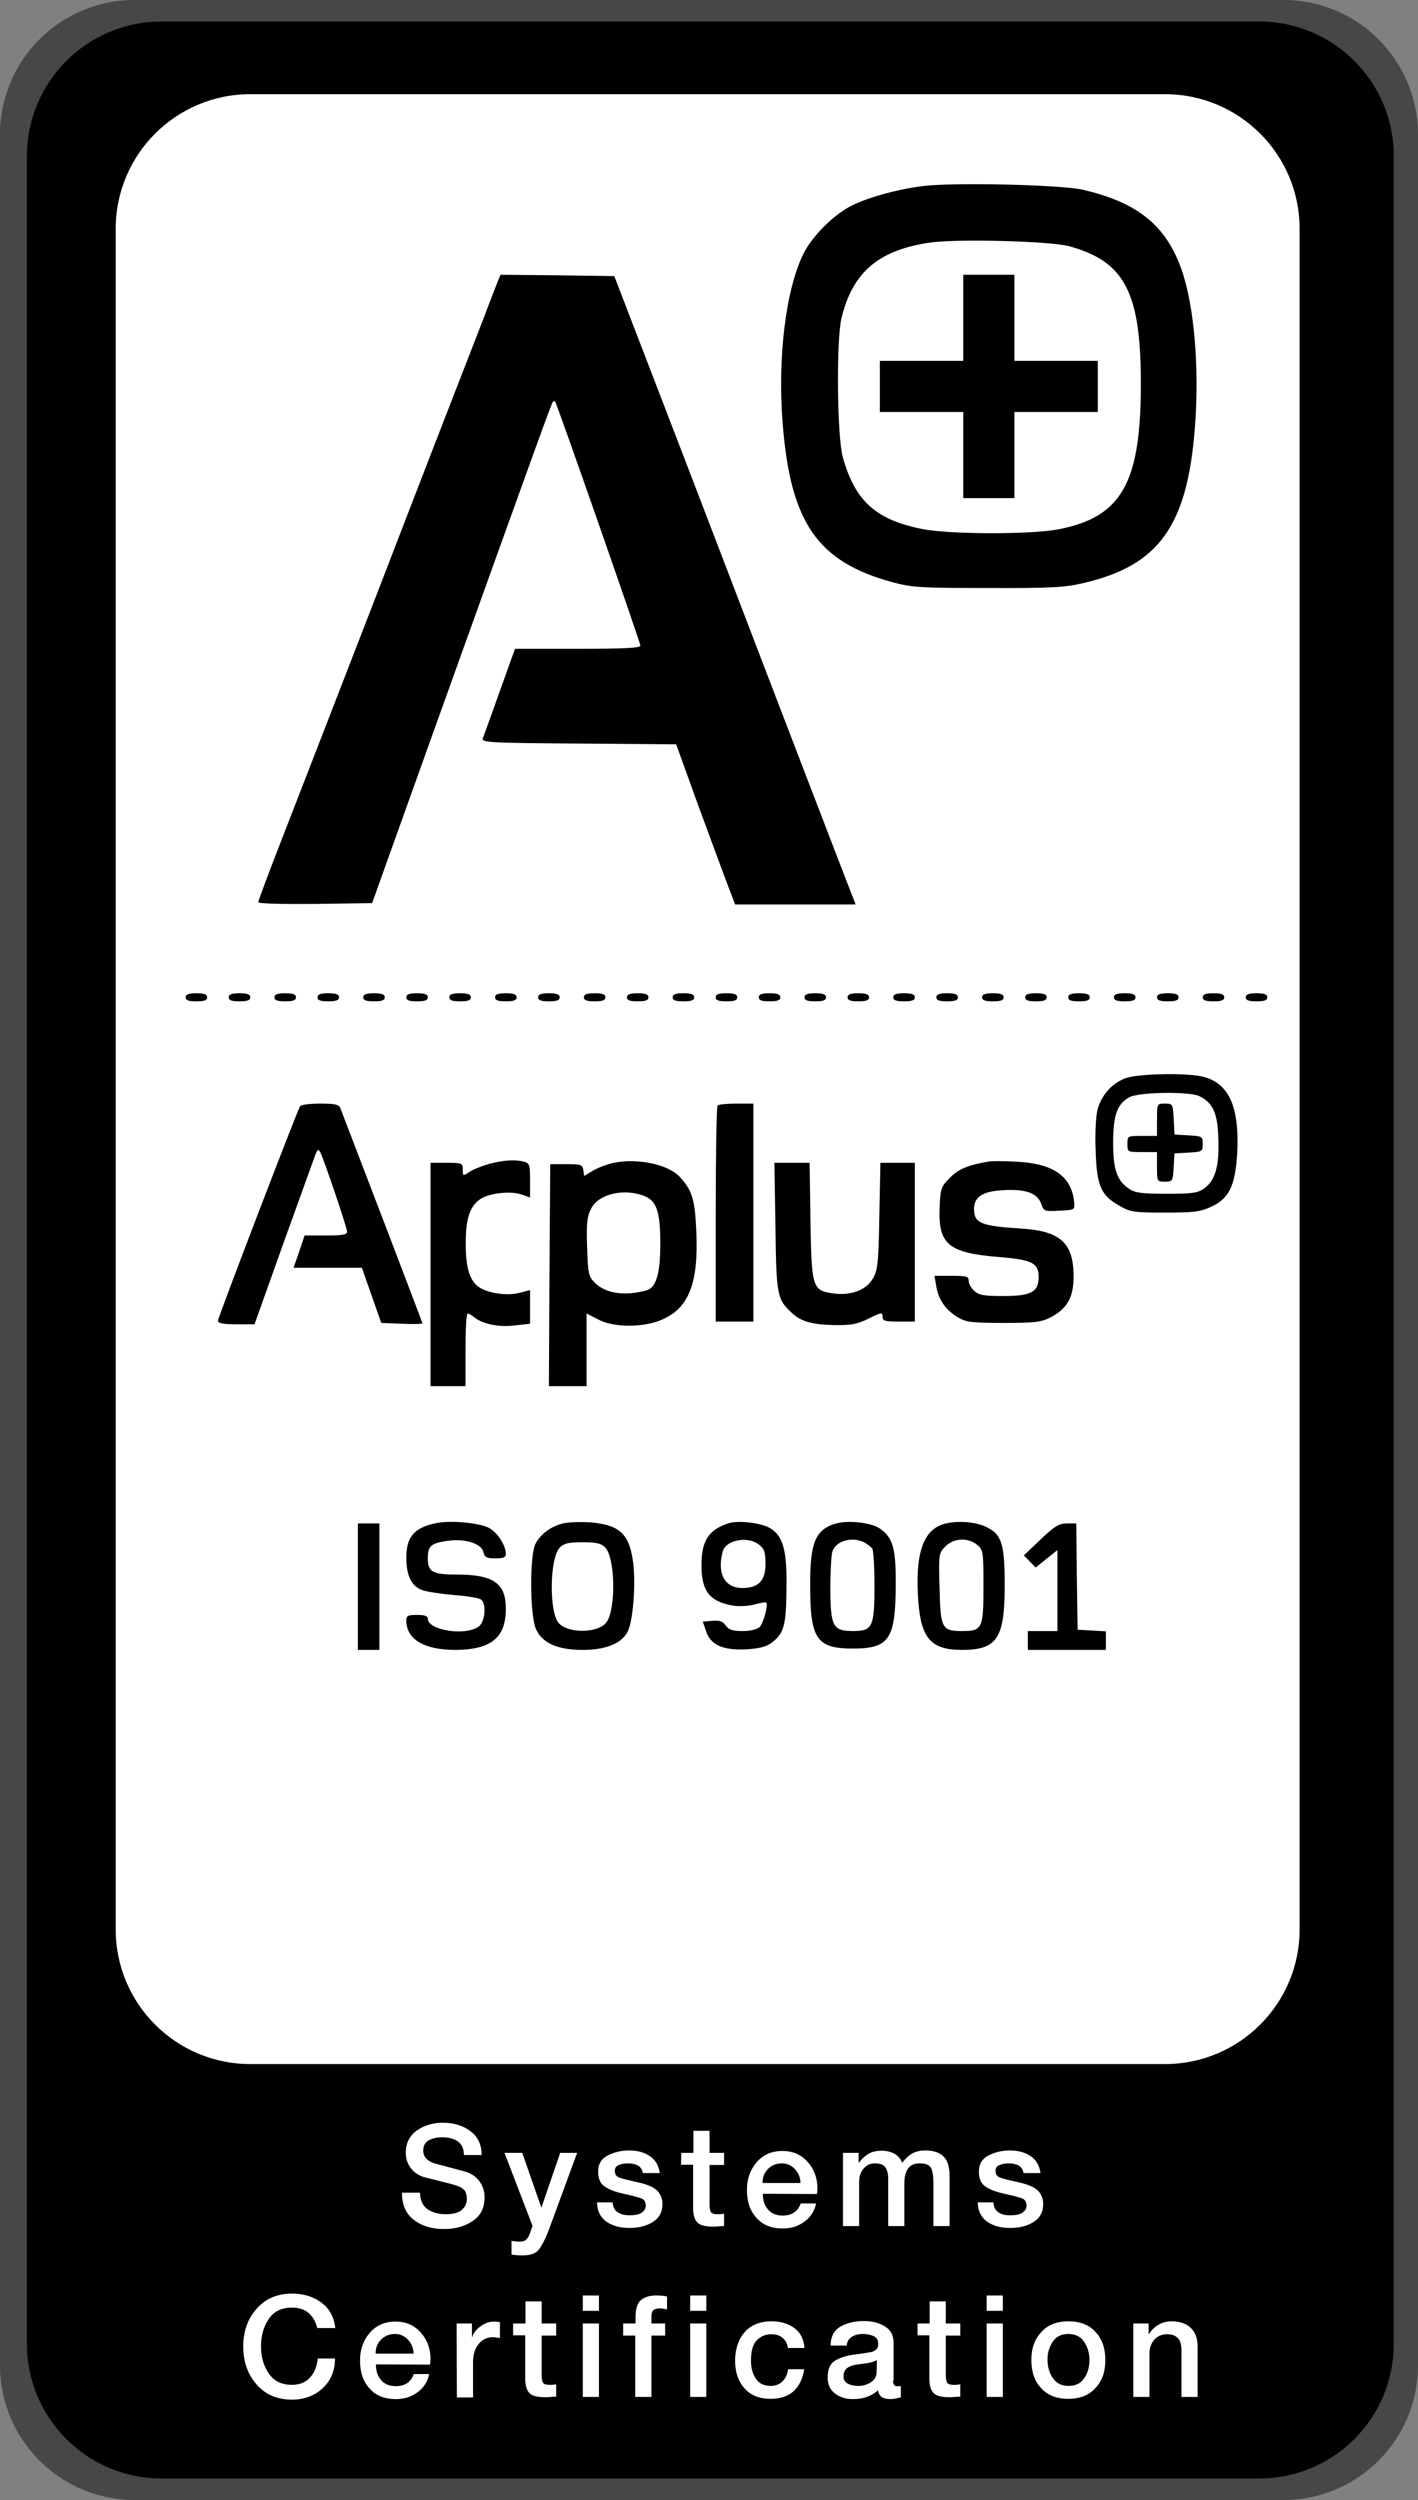 <svg xmlns="http://www.w3.org/2000/svg" xmlns:xlink="http://www.w3.org/1999/xlink" id="Capa_1" x="0px" y="0px" viewBox="0 0 527 929" style="enable-background:new 0 0 527 929;" xml:space="preserve"><rect x="0" y="0" width="527" height="929" fill="#808080" stroke="none"/><style type="text/css">	.st0{fill:#474747;}	.st1{fill:#FFFFFF;}</style><g>	<path class="st0" d="M477,929H50c-27.6,0-50-22.4-50-50V50C0,22.4,22.4,0,50,0h427c27.6,0,50,22.4,50,50v829   C527,906.6,504.6,929,477,929z"></path>	<path d="M468,921H60c-27.6,0-50-22.4-50-50V58C10,30.4,32.4,8,60,8h408c27.6,0,50,22.4,50,50v813C518,898.6,495.6,921,468,921z"></path>	<path class="st1" d="M433,767H93c-27.6,0-50-22.4-50-50V85c0-27.6,22.4-50,50-50h340c27.6,0,50,22.4,50,50v632   C483,744.6,460.6,767,433,767z"></path>	<path d="M342.5,69.2c-9.8,1.3-21.1,4.5-26.9,7.7c-6.5,3.6-14,11.2-17.1,17.6c-6.5,13.3-9.6,38.8-7.6,63.1   c2.9,36.6,12.9,51.1,40.6,58.7c7.3,2,10.4,2.2,35.5,2.2c23.5,0.1,28.7-0.2,35.5-1.8c28.2-6.5,38.8-21.2,41.6-58   c1.7-22.3-0.3-45.2-5-58.6c-5.8-16.4-16.4-24.9-36.7-29.6C394.1,68.6,353.3,67.7,342.5,69.2z M397.4,91.5   c20.7,5.7,26.7,17.2,26.6,51.9c-0.1,36.3-7.3,48.8-30.7,53.3c-10.5,2-41,1.9-51-0.2c-17-3.5-24.6-10.5-29.1-26.7   c-2.1-7.7-2.4-43.1-0.5-51.4c4.1-17.3,13.9-25.6,33.3-28.3C356.3,88.7,390.4,89.6,397.4,91.5z"></path>	<path d="M358,118.1v16h-15.5H327v9.5v9.5h15.5H358v16v16h9.5h9.5v-16v-16h15.5H408v-9.5v-9.5h-15.5H377v-16v-16h-9.5H358V118.1z"></path>	<path d="M184.9,104.8c-0.6,1.6-2.2,5.7-3.6,9.3c-1.3,3.6-5.1,13.2-8.3,21.5c-3.2,8.2-17.8,45.8-32.3,83.5   c-14.6,37.7-30.6,79-35.6,91.8c-5,12.8-9.1,23.8-9.1,24.3c0,0.6,8.2,0.8,21.1,0.7l21.2-0.3l21.3-59.5c42-117,45.4-126.3,45.9-126.8   c0.3-0.3,0.7-0.3,0.8-0.1c0.7,0.8,31.7,89.6,31.7,90.7c0,0.9-6.3,1.2-23.3,1.2h-23.3l-5.7,15.9c-3.1,8.8-6,16.6-6.3,17.5   c-0.5,1.4,3.2,1.6,35.7,1.8l36.2,0.3l8.2,22.7c4.6,12.4,9.5,25.8,11,29.7l2.7,7.1h22.4H318l-0.9-2.3c-1.5-3.7-34.9-90.7-49.6-129.2   c-7.6-19.8-19.5-50.9-26.5-69l-12.7-33l-21.1-0.3l-21.2-0.2L184.9,104.8z"></path>	<path d="M69,370.6c0,1.1,1.1,1.5,4,1.5s4-0.4,4-1.5s-1.1-1.5-4-1.5S69,369.5,69,370.6z"></path>	<path d="M85,370.6c0,1.1,1.1,1.5,4,1.5s4-0.4,4-1.5s-1.1-1.5-4-1.5S85,369.5,85,370.6z"></path>	<path d="M102,370.6c0,1.1,1.1,1.5,4,1.5s4-0.4,4-1.5s-1.1-1.5-4-1.5S102,369.5,102,370.6z"></path>	<path d="M118,370.6c0,1.1,1.1,1.5,4,1.5s4-0.4,4-1.5s-1.1-1.5-4-1.5S118,369.5,118,370.6z"></path>	<path d="M135,370.6c0,1.1,1.1,1.5,4,1.5s4-0.4,4-1.5s-1.1-1.5-4-1.5S135,369.5,135,370.6z"></path>	<path d="M151,370.6c0,1.1,1.1,1.5,4,1.5s4-0.4,4-1.5s-1.1-1.5-4-1.5S151,369.5,151,370.6z"></path>	<path d="M167,370.6c0,1.1,1.1,1.5,4,1.5s4-0.4,4-1.5s-1.1-1.5-4-1.5S167,369.5,167,370.6z"></path>	<path d="M184,370.6c0,1.1,1.1,1.5,4,1.5s4-0.4,4-1.5s-1.1-1.5-4-1.5S184,369.5,184,370.6z"></path>	<path d="M200,370.6c0,1.1,1.1,1.5,4,1.5s4-0.4,4-1.5s-1.1-1.5-4-1.5S200,369.5,200,370.6z"></path>	<path d="M217,370.6c0,1.1,1.1,1.5,4,1.5s4-0.4,4-1.5s-1.1-1.5-4-1.5S217,369.5,217,370.6z"></path>	<path d="M233,370.6c0,1.1,1.1,1.5,4,1.5s4-0.4,4-1.5s-1.1-1.5-4-1.5S233,369.5,233,370.6z"></path>	<path d="M250,370.6c0,1.1,1.1,1.5,4,1.5s4-0.4,4-1.5s-1.1-1.5-4-1.5S250,369.5,250,370.6z"></path>	<path d="M266,370.6c0,1.1,1.1,1.5,4,1.5s4-0.4,4-1.5s-1.1-1.5-4-1.5S266,369.5,266,370.6z"></path>	<path d="M282,370.6c0,1.1,1.1,1.5,4,1.5s4-0.4,4-1.5s-1.1-1.5-4-1.5S282,369.5,282,370.6z"></path>	<path d="M299,370.6c0,1.1,1.1,1.5,4,1.5s4-0.4,4-1.5s-1.1-1.5-4-1.5S299,369.5,299,370.6z"></path>	<path d="M315,370.6c0,1.1,1.1,1.5,4,1.5s4-0.4,4-1.5s-1.1-1.5-4-1.5S315,369.5,315,370.6z"></path>	<path d="M332,370.6c0,1.1,1.1,1.5,4,1.5s4-0.4,4-1.5s-1.1-1.5-4-1.5S332,369.5,332,370.6z"></path>	<path d="M348,370.6c0,1.1,1.1,1.5,4,1.5s4-0.4,4-1.5s-1.1-1.5-4-1.5S348,369.5,348,370.6z"></path>	<path d="M365,370.6c0,1.1,1.1,1.5,4,1.5s4-0.4,4-1.5s-1.1-1.5-4-1.5S365,369.5,365,370.6z"></path>	<path d="M381,370.6c0,1.1,1.1,1.5,4,1.5s4-0.4,4-1.5s-1.1-1.5-4-1.5S381,369.5,381,370.6z"></path>	<path d="M397,370.6c0,1.1,1.1,1.5,4,1.5s4-0.4,4-1.5s-1.1-1.5-4-1.5S397,369.5,397,370.6z"></path>	<path d="M414,370.6c0,1.1,1.1,1.5,4,1.5s4-0.4,4-1.5s-1.1-1.5-4-1.5S414,369.5,414,370.6z"></path>	<path d="M430,370.6c0,1.1,1.1,1.5,4,1.5s4-0.4,4-1.5s-1.1-1.5-4-1.5S430,369.5,430,370.6z"></path>	<path d="M447,370.6c0,1.1,1.1,1.5,4,1.5s4-0.4,4-1.5s-1.1-1.5-4-1.5S447,369.5,447,370.6z"></path>	<path d="M463,370.6c0,1.1,1.1,1.5,4,1.5s4-0.4,4-1.5s-1.1-1.5-4-1.5S463,369.5,463,370.6z"></path>	<path d="M418.5,400.6c-5.1,1.8-9.1,6.2-10.6,11.7c-0.6,2.5-1,8.9-0.7,15.3c0.4,13,1.9,16.6,8.9,20.5c4,2.3,5.4,2.5,16.9,2.5   c10.7,0,13.2-0.3,17.2-2.2c6.6-3,8.9-7.9,9.6-19.8c0.9-17-2.9-25.8-12.3-28.4C441.8,398.6,423.4,398.9,418.5,400.6z M445.9,407.4   c4.9,2.5,6.6,6.2,6.9,15.5c0.4,10.3-1.1,15.6-5.1,18.6c-2.5,1.8-4.2,2.1-14.1,2.1c-9,0-11.7-0.3-13.9-1.8c-4.6-3-6-7.2-6-17.2   c0-10.1,1.5-14.5,6.1-16.9C423.3,405.8,442.4,405.5,445.9,407.4z"></path>	<path d="M430,416.1v6h-5.5c-5.4,0-5.5,0-5.5,3s0.1,3,5.5,3h5.5v5.5c0,5.4,0,5.5,2.9,5.5s3-0.2,3.3-5.3l0.3-5.2l5.3-0.3   c5-0.3,5.2-0.4,5.2-3.2c0-2.8-0.2-2.9-5.2-3.2l-5.3-0.3l-0.3-5.8c-0.3-5.6-0.4-5.7-3.2-5.7C430,410.1,430,410.1,430,416.1z"></path>	<path d="M111.5,411.1c-1.2,2-30.5,78.5-30.5,79.7c0,0.9,1.9,1.3,6.8,1.3h6.8l10.8-30.3c6-16.6,11.3-31.3,11.8-32.7   c0.8-2,1.1-2.2,1.8-1c1.3,2.5,10,28.1,10,29.6c0,1.1-1.7,1.4-7.9,1.4h-7.9l-2,6l-2.1,6h12.7h12.7l3.6,10.3l3.6,10.2l7.7,0.3   c4.2,0.2,7.6,0.1,7.6-0.2c0-0.3-27.1-71.1-30.5-79.9c-0.6-1.4-2-1.7-7.5-1.7C115.2,410.1,111.8,410.5,111.5,411.1z"></path>	<path d="M266.7,410.8c-0.4,0.3-0.7,18.6-0.7,40.5v39.8h7h7v-40.5v-40.5h-6.3C270.2,410.1,267,410.4,266.7,410.8z"></path>	<path d="M181.8,432.5c-2.5,0.7-5.8,2-7.2,2.9c-2.6,1.7-2.6,1.7-2.6-0.8c0-2.4-0.3-2.5-6-2.5h-6v41.5v41.5h6.5h6.5v-13.5   c0-7.4,0.3-13.5,0.8-13.5c0.4,0,1.6,0.7,2.7,1.6c3.2,2.4,9.3,3.6,15.1,2.8l5.4-0.6v-6.3v-6.2l-3.8,1c-4.9,1.3-12.4,0.1-15.6-2.4   s-4.6-7.5-4.5-16.4c0-8.5,1.5-13.2,5.1-15.8c3.2-2.4,11.5-3.4,15.7-1.9l3.1,1.1v-6.3c0-5.8-0.2-6.4-2.2-7   C191.4,430.8,187.1,431.1,181.8,432.5z"></path>	<path d="M228.1,432.1c-2.4,0.5-5.8,1.8-7.7,2.9l-3.3,2l-0.3-2.2c-0.3-2-0.9-2.2-6.3-2.2h-6l-0.3,41.2l-0.2,41.3h7h7v-13.5v-13.5   l4.3,2.2c5.7,3.1,17.1,3.1,23.9,0c9.8-4.3,13.4-13.5,12.6-32.3c-0.5-12.3-1.5-15.6-6.2-20.7C248.3,432.7,237.1,430.3,228.1,432.1z    M238.9,444.2c5.1,1.8,6.5,5.7,6.5,17.9c0,11.2-1.5,16.3-5.1,17.4c-8.2,2.2-15.1,1.2-19.2-2.8c-2.4-2.4-2.6-3.4-2.9-13.4   c-0.3-8.8,0-11.3,1.5-14.2C222.4,443.8,231.3,441.6,238.9,444.2z"></path>	<path d="M367,431.7c-7.5,1.3-11.1,2.9-14.1,6.1c-3.2,3.2-3.4,3.9-3.7,11.1c-0.5,13.5,3.3,16.7,22,18.2c12.4,1,14.8,2.2,14.8,7.5   c0,5.5-2.8,7-13,7c-7.2,0-9.2-0.3-10.9-1.9c-1.2-1.1-2.1-2.7-2.1-3.8c0-1.6-0.8-1.8-6.4-1.8h-6.3l0.7,4.1c0.9,5,3.6,8.7,8.1,11.4   c2.9,1.7,5.2,2,16.9,2c11.7,0,14-0.3,17.5-2.1c6.1-3.2,8.5-7.4,8.5-15.1c0-12.6-4.9-17-19.8-17.9c-14.7-0.9-17.2-2-17.2-7.3   c0-4.4,3.2-6.5,10.5-6.9c8.4-0.6,13,1,14.4,4.9c1,2.9,1.2,3,6.8,2.7c5.8-0.3,5.8-0.3,5.5-3.3c-1-9.5-7.7-14.2-21.2-14.9   C373.3,431.4,368.4,431.4,367,431.7z"></path>	<path d="M288.2,455.8c0.3,25.5,0.6,27,6,32c3.5,3.3,7.5,4.4,15.8,4.6c6.3,0.1,8.5-0.3,12.8-2.4c4.8-2.4,5.2-2.4,5.2-0.7   c0,1.5,0.8,1.8,6,1.8h6v-29.5v-29.5h-6.4h-6.4l-0.4,19.8c-0.3,17.6-0.6,20.1-2.4,23.2c-2.5,4.4-8.4,6.5-15,5.5   c-7.5-1.1-7.8-2.3-8.2-27.2l-0.3-21.3h-6.6h-6.5L288.2,455.8z"></path>	<path d="M162,566c-8.1,1.7-11,5.1-11,12.9c0,6.6,2,10.7,6,12c1.6,0.6,6.9,1.4,11.7,1.8c4.9,0.4,9.4,1.1,10.1,1.7   c2.1,1.7,1.5,8.4-1,10.1c-5,3.5-18.8,1.3-18.8-3c0-1-1.2-1.4-4-1.4c-3.4,0-4,0.3-4,2c0,7.1,6.6,11,18.3,11   c13.2-0.1,18.7-4.5,18.7-15.3c0-9.5-4.6-12.7-18.3-12.7c-8.9,0-10.7-1-10.7-5.9c0-4.7,1.1-5.7,7.1-6.6c6.5-1,12.7,0.9,13.5,4   c0.5,2.1,1.2,2.5,4.5,2.5c2.9,0,3.9-0.4,3.9-1.6c0-3.4-3.3-8.3-6.6-9.9C177.5,565.8,167.1,564.9,162,566z"></path>	<path d="M209.7,566c-4.7,1-8.7,3.9-10.7,7.7c-2.2,4.3-2.1,26.5,0.2,31.7c2.4,5.2,8,7.7,17.3,7.7c9.1,0,15-2.6,17-7.3   c2-4.8,2.9-19.1,1.6-26.6c-1.5-9.4-5.2-12.6-15.7-13.5C216.2,565.5,211.8,565.6,209.7,566z M224.9,575c3.7,3.7,4.1,22.5,0.6,27.7   c-2.7,4.1-13.9,4.5-17.7,0.6c-3.8-3.7-3.6-24.4,0.3-28.3c1.5-1.5,3.3-1.9,8.4-1.9C221.6,573.1,223.4,573.5,224.9,575z"></path>	<path d="M270.9,566c-7.4,2.4-10.1,6.3-10.2,15.2c-0.1,10.1,3,14,12,15.5c2.2,0.3,5.7,0.1,7.8-0.5c2.1-0.6,4.1-0.9,4.3-0.7   c0.8,0.8-1.1,7.8-2.5,9.1c-0.9,0.9-3.4,1.5-6.3,1.5c-3.8,0-5.2-0.5-6.3-2.1c-1.1-1.5-2.3-2-5-1.7l-3.5,0.3l1.2,3.5   c1.6,5.1,6.2,7.2,14.8,6.8c4.8-0.3,7.5-0.9,9.5-2.4c4.7-3.5,5.5-6.5,5.6-20.4c0.2-14.3-1.3-19.4-6.2-22.3   C282.8,565.9,274.5,564.9,270.9,566z M282.1,574c2,1.6,2.4,2.9,2.4,7.1c0,6.3-2.6,9-8.6,9c-6.6,0-9.5-5.4-7.3-13.6   C269.8,572.2,278,570.7,282.1,574z"></path>	<path d="M311.2,566c-8.1,2.1-10.2,7-10.1,23.3c0,19.8,2.4,23.3,15.9,23.3s15.8-3.5,15.9-23.5c0.1-13.7-1-17.7-5.9-21.1   C324.1,565.9,315.9,564.9,311.2,566z M321.3,573.2c1.2,0.7,2.5,1.7,2.9,2.3s0.8,6.7,0.8,13.6c0,15.4-0.7,17-7.9,17   c-7.5,0-8.4-1.6-8.5-15.3c0-6.1,0.3-12.5,0.7-14C310.4,572.6,316.6,570.8,321.3,573.2z"></path>	<path d="M350.5,566.4c-7.6,2.4-10.5,11.4-9.2,28.9c1.1,13.7,4.9,17.8,16.2,17.8c13.1,0,15.9-4.3,15.9-24c0-15.2-1.1-18.8-6.5-21.5   C362.8,565.4,355.3,564.9,350.5,566.4z M363.1,574c2.3,1.9,2.4,2.4,2.4,15.6c0,15.6-0.4,16.5-8,16.5c-7.4,0-8-1-8.3-15.9   c-0.4-12.8-0.3-13.1,2.2-15.6C354.5,571.5,359.7,571.3,363.1,574z"></path>	<path d="M133,589.6v23.5h4h4v-23.5v-23.5h-4h-4V589.6z"></path>	<path d="M386.8,572l-6.3,6l2.2,2.2l2.2,2.3l4.1-3.3l4-3.2v15.1v15h-5.5H382v3.5v3.5h14.5H411v-3.4v-3.5l-5.2-0.3l-5.3-0.3   l-0.3-19.8l-0.2-19.7h-3.5C393.7,566.1,391.9,567.1,386.8,572z"></path>	<g>		<path class="st1" d="M156.1,814.7c0,2.7,0.9,4.8,2.6,6.1c1.8,1.3,4.1,2,6.9,2c2.7,0,4.8-0.5,6-1.6c1.3-1.1,1.9-2.4,1.9-4.1    c0-1.3-0.3-2.4-0.8-3.1c-0.6-0.7-1.4-1.2-2.4-1.6c-1-0.4-2.7-0.9-4.9-1.4c-2.2-0.6-4.6-1.2-7.1-1.8s-4.3-1.8-5.6-3.5    s-1.9-3.6-1.9-5.8c0-3.5,1.4-6.2,4.1-8.2c2.7-1.9,6-2.9,9.7-2.9c4.1,0,7.6,1.1,10.3,3.2c2.8,2.1,4.1,5.1,4.1,8.8h-6.6    c0-2.3-0.7-3.9-2.2-5s-3.5-1.6-5.9-1.6c-1.9,0-3.5,0.4-4.9,1.1c-1.4,0.8-2.1,2-2.1,3.8c0,1.3,0.4,2.3,1.2,3.1s1.9,1.4,3.3,1.8    l10.9,2.9c2.4,0.7,4.2,1.9,5.5,3.7s1.9,3.7,1.9,5.9c0,3.9-1.5,6.9-4.4,8.8c-2.9,2-6.5,3-10.6,3c-4.6,0-8.3-1.1-11.3-3.4    c-3-2.3-4.4-5.6-4.4-10.1h6.7V814.7z"></path>		<path class="st1" d="M187.5,800h6.6l7.1,20.4l7-20.4h6.3l-10.6,28.8c-1.3,3.4-2.6,5.8-3.7,7.2c-1.1,1.4-3.1,2.1-5.9,2.1    c-1.4,0-2.8-0.1-4.2-0.3v-5.1c0.6,0.1,1.2,0.2,1.7,0.2c0.5,0.1,0.9,0.1,1.2,0.1c1.3,0,2.2-0.3,2.7-0.9c0.6-0.6,1.1-1.6,1.5-2.9    l0.7-2.1L187.5,800z"></path>		<path class="st1" d="M227.7,818.5c0.1,1.7,0.8,2.9,1.9,3.6s2.5,1.1,4.3,1.1c2.1,0,3.7-0.3,4.6-1c1-0.7,1.5-1.5,1.5-2.6    c0-1.4-0.6-2.3-1.7-2.7c-1.1-0.4-3.3-1-6.5-1.7s-5.6-1.6-7.2-2.8c-1.6-1.1-2.3-3-2.3-5.5c0-2.7,1.2-4.7,3.5-5.9s5-1.9,8-1.9    c3.1,0,5.6,0.7,7.7,2.1c2.1,1.4,3.3,3.5,3.7,6.3h-6.3c-0.2-1.3-0.9-2.3-1.8-2.8c-1-0.5-2.2-0.8-3.7-0.8c-1.3,0-2.4,0.2-3.4,0.6    c-1,0.4-1.5,1.1-1.5,2.2c0,1.3,0.6,2.1,1.7,2.5c1.1,0.4,3.5,1,7.1,1.8s5.9,1.9,7.1,3.2c1.2,1.3,1.8,2.9,1.8,4.8    c0,3-1.2,5.2-3.6,6.7s-5.3,2.2-8.6,2.2c-3.6,0-6.5-0.8-8.7-2.4c-2.2-1.6-3.4-4-3.4-7.1h5.8L227.7,818.5L227.7,818.5z"></path>		<path class="st1" d="M253.2,800h4.5v-8.2h6v8.2h5.4v4.5h-5.4v14.6c0,1.4,0.2,2.4,0.5,2.9s1.1,0.8,2.4,0.8h0.6    c0.7,0,1.3-0.1,1.9-0.2v4.6c-0.4,0-1.1,0-2,0.1s-1.5,0.1-2,0.1c-3,0-5-0.5-6-1.6s-1.5-2.9-1.5-5.3v-16.1h-4.5L253.2,800L253.2,800    z"></path>		<path class="st1" d="M283.5,815.2c0,2.3,0.6,4.3,1.9,5.8c1.2,1.5,3.1,2.3,5.5,2.3c3.4,0,5.6-1.5,6.7-4.5h5.7    c-0.6,2.9-2.1,5.2-4.4,6.8c-2.3,1.7-4.9,2.5-8,2.5c-4.2,0-7.5-1.3-9.8-4c-2.4-2.6-3.5-6.1-3.5-10.4c0-4,1.2-7.4,3.6-10.2    s5.6-4.2,9.6-4.2c3.9,0,7,1.4,9.4,4.1c2.4,2.7,3.6,6,3.6,9.9c0,0.6-0.1,1.3-0.2,2L283.5,815.2L283.5,815.2z M297.5,811.2    c0-1.9-0.7-3.6-2-5.1c-1.3-1.4-2.9-2.2-4.9-2.2c-2.1,0-3.8,0.7-5.2,2.1s-2,3.1-2,5.2H297.5z"></path>		<path class="st1" d="M313.4,800h5.7v3.8c1.1-1.5,2.3-2.6,3.6-3.4c1.3-0.8,3-1.2,5-1.2c1.8,0,3.4,0.4,4.7,1.1    c1.4,0.8,2.3,1.9,2.9,3.4c1.1-1.5,2.3-2.6,3.6-3.4c1.4-0.8,3-1.2,4.9-1.2c3,0,5.3,0.7,6.8,2.2c1.5,1.4,2.3,3.8,2.3,7v18.9h-6v-16    c0-2.6-0.3-4.5-0.9-5.6s-1.9-1.7-4.1-1.7c-2,0-3.5,0.6-4.4,1.9c-0.9,1.3-1.4,3.1-1.4,5.4v16h-6v-17.5c0-2-0.4-3.4-1.1-4.4    c-0.7-0.9-2-1.4-3.8-1.4c-1.7,0-3.1,0.6-4.2,1.9c-1.2,1.3-1.7,3-1.7,5.2v16.2h-6V800H313.4z"></path>		<path class="st1" d="M369.2,818.5c0.1,1.7,0.8,2.9,1.9,3.6c1.1,0.8,2.5,1.1,4.3,1.1c2.1,0,3.7-0.3,4.6-1c1-0.7,1.5-1.5,1.5-2.6    c0-1.4-0.6-2.3-1.7-2.7s-3.3-1-6.5-1.7s-5.6-1.6-7.2-2.8c-1.6-1.1-2.3-3-2.3-5.5c0-2.7,1.2-4.7,3.5-5.9s5-1.9,8-1.9    c3.1,0,5.6,0.7,7.7,2.1c2.1,1.4,3.3,3.5,3.7,6.3h-6.3c-0.2-1.3-0.9-2.3-1.8-2.8s-2.2-0.8-3.7-0.8c-1.3,0-2.4,0.2-3.4,0.6    c-1,0.4-1.5,1.1-1.5,2.2c0,1.3,0.6,2.1,1.7,2.5s3.5,1,7.1,1.8s5.9,1.9,7.1,3.2s1.8,2.9,1.8,4.8c0,3-1.2,5.2-3.6,6.7    s-5.3,2.2-8.6,2.2c-3.6,0-6.5-0.8-8.7-2.4s-3.4-4-3.4-7.1h5.8V818.5z"></path>		<path class="st1" d="M117.9,865c-0.6-2.3-1.7-4.2-3.2-5.5s-3.6-2-6.2-2c-3.8,0-6.7,1.4-8.6,4.2s-2.9,6.2-2.9,10.2s1,7.3,2.9,10.1    s4.8,4.2,8.6,4.2c2.8,0,5.1-0.9,6.7-2.7c1.7-1.8,2.6-4.2,2.9-7.1h6.4c0,4.5-1.5,8.1-4.5,11c-3,2.8-6.9,4.3-11.5,4.3    c-5.5,0-9.9-1.9-13.2-5.7c-3.3-3.8-4.9-8.5-4.9-14s1.6-10.3,4.9-14c3.3-3.8,7.7-5.7,13.2-5.7c4.3,0,8,1.1,11,3.4s4.7,5.4,5.1,9.4    h-6.7C117.9,865.1,117.9,865,117.9,865z"></path>		<path class="st1" d="M139.7,878.6c0,2.3,0.6,4.3,1.9,5.8c1.2,1.5,3.1,2.3,5.5,2.3c3.4,0,5.6-1.5,6.7-4.5h5.7    c-0.6,2.9-2.1,5.2-4.4,6.8c-2.3,1.7-4.9,2.5-8,2.5c-4.2,0-7.5-1.3-9.8-4c-2.4-2.6-3.5-6.1-3.5-10.4c0-4,1.2-7.4,3.6-10.2    s5.6-4.2,9.6-4.2c3.9,0,7,1.4,9.4,4.1c2.4,2.7,3.6,6,3.6,9.9c0,0.6-0.1,1.3-0.2,2L139.7,878.6L139.7,878.6z M153.7,874.6    c0-1.9-0.7-3.6-2-5.1c-1.3-1.4-2.9-2.2-4.9-2.2c-2.1,0-3.8,0.7-5.2,2.1s-2,3.1-2,5.2H153.7z"></path>		<path class="st1" d="M169.7,863.4h5.7v5.3c0.4-1.5,1.4-2.9,3-4.1c1.6-1.2,3.3-1.9,5.1-1.9c0.6,0,1.1,0,1.4,0.1    c0.3,0,0.6,0.1,0.9,0.1v5.9c-0.4,0-0.9-0.1-1.4-0.2s-0.9-0.1-1.2-0.1c-2.1,0-3.9,0.8-5.3,2.5c-1.4,1.7-2.1,3.9-2.1,6.9v13h-6    L169.7,863.4L169.7,863.4z"></path>		<path class="st1" d="M190.8,863.4h4.5v-8.2h6v8.2h5.4v4.5h-5.4v14.6c0,1.4,0.2,2.4,0.5,2.9s1.1,0.8,2.4,0.8h0.6    c0.7,0,1.3-0.1,1.9-0.2v4.6c-0.4,0-1.1,0-2,0.1s-1.5,0.1-2,0.1c-3,0-5-0.5-6-1.6s-1.5-2.9-1.5-5.3v-16.1h-4.5v-4.4L190.8,863.4    L190.8,863.4z"></path>		<path class="st1" d="M216.6,853h6v5.7h-6V853z M216.6,863.4h6v27.3h-6V863.4z"></path>		<path class="st1" d="M231.7,863.4h4.5v-2.3c0-3.2,0.7-5.3,2-6.4c1.4-1.1,3.2-1.7,5.5-1.7c1.9,0,3.3,0.1,4.2,0.4v4.8    c-0.8-0.2-1.7-0.4-2.8-0.4c-1,0-1.7,0.2-2.2,0.6c-0.5,0.4-0.8,1.2-0.8,2.2v2.8h5.1v4.5h-5.1v22.8h-6v-22.8h-4.5v-4.5L231.7,863.4    L231.7,863.4z"></path>		<path class="st1" d="M256.5,853h6v5.7h-6V853z M256.5,863.4h6v27.3h-6V863.4z"></path>		<path class="st1" d="M292.8,872.5c-0.2-1.7-0.9-2.9-2-3.8c-1.1-0.9-2.5-1.3-4.2-1.3c-2,0-3.8,0.7-5.3,2.2s-2.2,4-2.2,7.7    c0,2.6,0.6,4.8,1.8,6.6c1.2,1.8,3,2.7,5.5,2.7c1.7,0,3.2-0.5,4.3-1.6c1.2-1.1,1.9-2.6,2.2-4.6h6c-0.6,3.6-1.9,6.3-4,8.2    s-5,2.8-8.5,2.8c-4.2,0-7.4-1.3-9.7-3.9s-3.5-6-3.5-10.2c0-4.3,1.2-7.9,3.5-10.6s5.7-4.1,10-4.1c3.4,0,6.2,0.8,8.5,2.5    s3.5,4.1,3.8,7.4L292.8,872.5L292.8,872.5z"></path>		<path class="st1" d="M331.9,884.6c0,1.4,0.5,2.1,1.4,2.1h1.5v4.1c-0.5,0.2-1.2,0.3-1.9,0.5c-0.7,0.1-1.4,0.2-1.9,0.2    c-1.4,0-2.4-0.2-3.2-0.7c-0.8-0.5-1.3-1.4-1.5-2.6c-1.1,1.1-2.5,1.9-4.2,2.5s-3.4,0.8-5.2,0.8c-2.6,0-4.8-0.7-6.6-2.1    c-1.8-1.4-2.7-3.3-2.7-5.9c0-3.1,0.9-5.2,2.8-6.3c1.8-1.1,4.1-1.8,6.7-2.2c2.6-0.3,4.9-0.7,6.8-1c1.7-0.5,2.5-1.4,2.5-3    c0-1.4-0.6-2.4-1.7-2.9s-2.4-0.8-4-0.8c-1.7,0-3.1,0.4-4.2,1.1c-1.1,0.7-1.7,1.8-1.8,3.2h-6c0-3.2,1.2-5.6,3.6-7s5.3-2.1,8.9-2.1    c3,0,5.6,0.7,7.7,2s3.2,3.3,3.2,6v14.1L331.9,884.6L331.9,884.6z M325.9,877c-0.8,0.5-1.9,0.8-3.3,1.1c-1.4,0.2-2.8,0.4-4.3,0.6    c-1.4,0.2-2.6,0.6-3.5,1.3s-1.3,1.7-1.3,3.2c0,1.2,0.6,2.1,1.7,2.6c1.2,0.6,2.4,0.8,3.8,0.8c1.6,0,3.2-0.4,4.6-1.3    c1.4-0.9,2.2-2.2,2.2-3.9L325.9,877L325.9,877z"></path>		<path class="st1" d="M341,863.4h4.5v-8.2h6v8.2h5.4v4.5h-5.4v14.6c0,1.4,0.2,2.4,0.5,2.9s1.1,0.8,2.4,0.8h0.6    c0.7,0,1.3-0.1,1.9-0.2v4.6c-0.4,0-1.1,0-2,0.1s-1.5,0.1-2,0.1c-3,0-5-0.5-6-1.6s-1.5-2.9-1.5-5.3v-16.1H341V863.4z"></path>		<path class="st1" d="M366.7,853h6v5.7h-6V853z M366.7,863.4h6v27.3h-6V863.4z"></path>		<path class="st1" d="M383.3,877c0-4.3,1.2-7.7,3.7-10.4c2.4-2.7,5.8-4,10.1-4c4.3,0,7.7,1.3,10.1,4c2.4,2.6,3.6,6.1,3.6,10.4    c0,4.3-1.2,7.8-3.7,10.4c-2.4,2.7-5.8,4-10.1,4c-4.3,0-7.7-1.3-10.1-4C384.5,884.8,383.3,881.3,383.3,877z M404.9,877    c0-2.6-0.7-4.9-2-6.8c-1.3-1.9-3.2-2.9-5.8-2.9s-4.5,0.9-5.8,2.8c-1.3,1.9-2,4.1-2,6.8c0,2.6,0.7,4.9,2,6.8    c1.3,1.9,3.2,2.9,5.8,2.9s4.5-0.9,5.8-2.8C404.2,882,404.9,879.7,404.9,877z"></path>		<path class="st1" d="M421.2,863.4h5.7v4v0.1c0.9-1.5,2.1-2.7,3.6-3.6c1.5-0.9,3.1-1.3,4.9-1.3c3,0,5.4,0.8,7.1,2.4    c1.7,1.6,2.6,3.9,2.6,6.9v18.8h-6v-17.2c0-2.1-0.4-3.7-1.3-4.6c-0.9-1-2.2-1.5-4-1.5c-2,0-3.6,0.7-4.8,2c-1.2,1.4-1.8,3.1-1.8,5.2    v16.1h-6L421.2,863.4L421.2,863.4z"></path>	</g></g></svg>